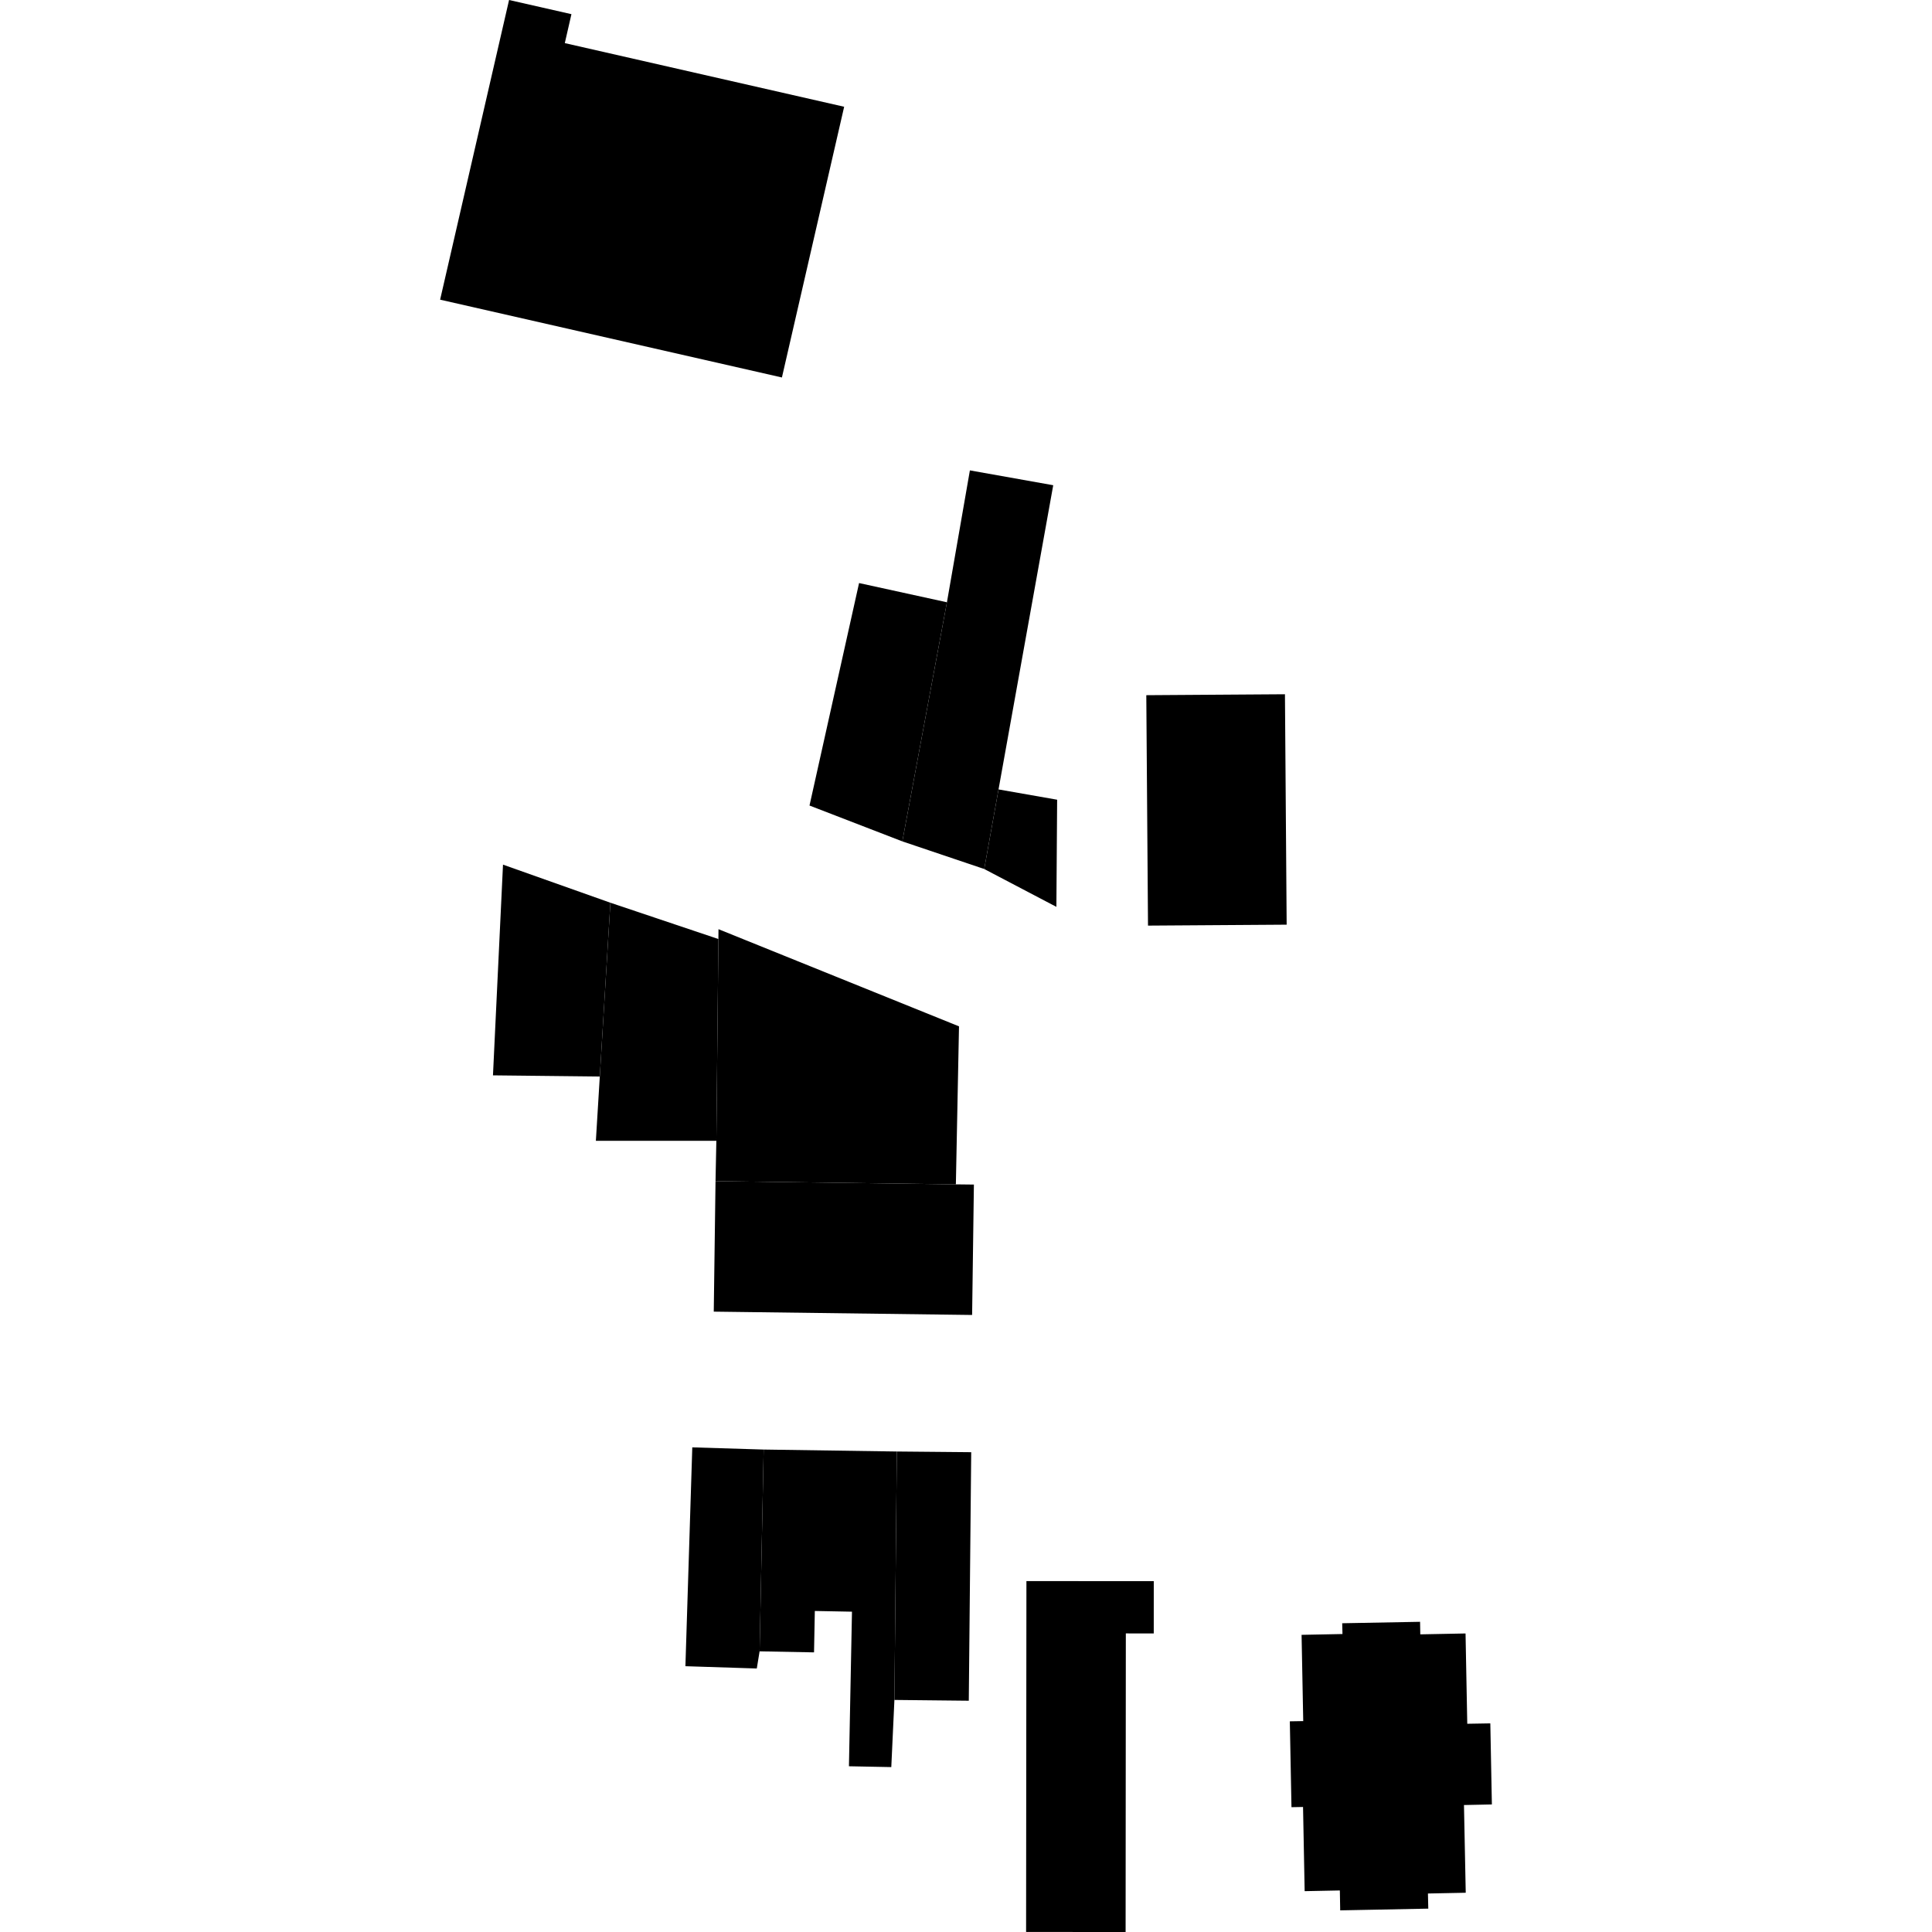 <?xml version="1.0" encoding="utf-8" standalone="no"?>
<!DOCTYPE svg PUBLIC "-//W3C//DTD SVG 1.1//EN"
  "http://www.w3.org/Graphics/SVG/1.1/DTD/svg11.dtd">
<!-- Created with matplotlib (https://matplotlib.org/) -->
<svg height="288pt" version="1.1" viewBox="0 0 288 288" width="288pt" xmlns="http://www.w3.org/2000/svg" xmlns:xlink="http://www.w3.org/1999/xlink">
 <defs>
  <style type="text/css">
*{stroke-linecap:butt;stroke-linejoin:round;}
  </style>
 </defs>
 <g id="figure_1">
  <g id="patch_1">
   <path d="M 0 288 
L 288 288 
L 288 0 
L 0 0 
z
" style="fill:none;opacity:0;"/>
  </g>
  <g id="axes_1">
   <g id="PatchCollection_1">
    <path clip-path="url(#p4572be0163)" d="M 107.104 138.511 
L 142.958 152.997 
L 142.49 176.551 
L 106.663 176.071 
L 106.785 170.055 
L 107.091 139.979 
L 107.104 138.511 
"/>
    <path clip-path="url(#p4572be0163)" d="M 106.785 170.055 
L 88.826 170.055 
L 89.411 160.475 
L 90.989 134.568 
L 107.091 139.979 
L 106.785 170.055 
"/>
    <path clip-path="url(#p4572be0163)" d="M 90.989 134.568 
L 74.982 128.891 
L 73.486 160.301 
L 89.411 160.475 
L 90.989 134.568 
"/>
    <path clip-path="url(#p4572be0163)" d="M 106.663 176.071 
L 106.399 195.524 
L 144.912 196.02 
L 145.177 176.582 
L 142.49 176.551 
L 106.663 176.071 
"/>
    <path clip-path="url(#p4572be0163)" d="M 103.198 215.755 
L 102.173 248.378 
L 112.814 248.72 
L 113.232 246.162 
L 113.839 216.082 
L 103.198 215.755 
"/>
    <path clip-path="url(#p4572be0163)" d="M 113.839 216.082 
L 133.69 216.373 
L 133.328 253.407 
L 132.864 263.417 
L 126.55 263.294 
L 127.003 240.251 
L 121.465 240.145 
L 121.346 246.316 
L 113.232 246.162 
L 113.839 216.082 
"/>
    <path clip-path="url(#p4572be0163)" d="M 133.69 216.373 
L 144.777 216.476 
L 144.416 253.525 
L 133.328 253.407 
L 133.69 216.373 
"/>
    <path clip-path="url(#p4572be0163)" d="M 153.007 235.69 
L 152.958 287.993 
L 167.793 288 
L 167.826 243.49 
L 171.988 243.495 
L 171.991 235.703 
L 153.007 235.69 
"/>
    <path clip-path="url(#p4572be0163)" d="M 194.024 243.703 
L 200.121 243.582 
L 200.081 241.975 
L 211.688 241.76 
L 211.72 243.63 
L 218.466 243.498 
L 218.723 256.959 
L 222.159 256.9 
L 222.392 268.986 
L 218.232 269.073 
L 218.495 282.148 
L 212.861 282.261 
L 212.912 284.517 
L 199.781 284.774 
L 199.73 281.807 
L 194.483 281.913 
L 194.242 269.363 
L 192.518 269.393 
L 192.272 256.596 
L 194.271 256.562 
L 194.024 243.703 
"/>
    <path clip-path="url(#p4572be0163)" d="M 170.877 103.631 
L 171.131 137.979 
L 191.8 137.839 
L 191.545 103.491 
L 170.877 103.631 
"/>
    <path clip-path="url(#p4572be0163)" d="M 128.06 86.915 
L 120.671 120.08 
L 134.51 125.423 
L 141.157 89.781 
L 128.06 86.915 
"/>
    <path clip-path="url(#p4572be0163)" d="M 141.157 89.781 
L 144.58 70.119 
L 157.003 72.332 
L 148.849 117.678 
L 146.716 129.541 
L 134.51 125.423 
L 141.157 89.781 
"/>
    <path clip-path="url(#p4572be0163)" d="M 148.849 117.678 
L 157.586 119.212 
L 157.474 135.184 
L 146.716 129.541 
L 148.849 117.678 
"/>
    <path clip-path="url(#p4572be0163)" d="M 125.837 15.914 
L 116.559 56.27 
L 65.608 44.671 
L 75.886 0 
L 85.183 2.112 
L 84.195 6.427 
L 125.837 15.914 
"/>
   </g>
  </g>
 </g>
 <defs>
  <clipPath id="p4572be0163">
   <rect height="288" width="156.785" x="65.608" y="0"/>
  </clipPath>
 </defs>
</svg>
